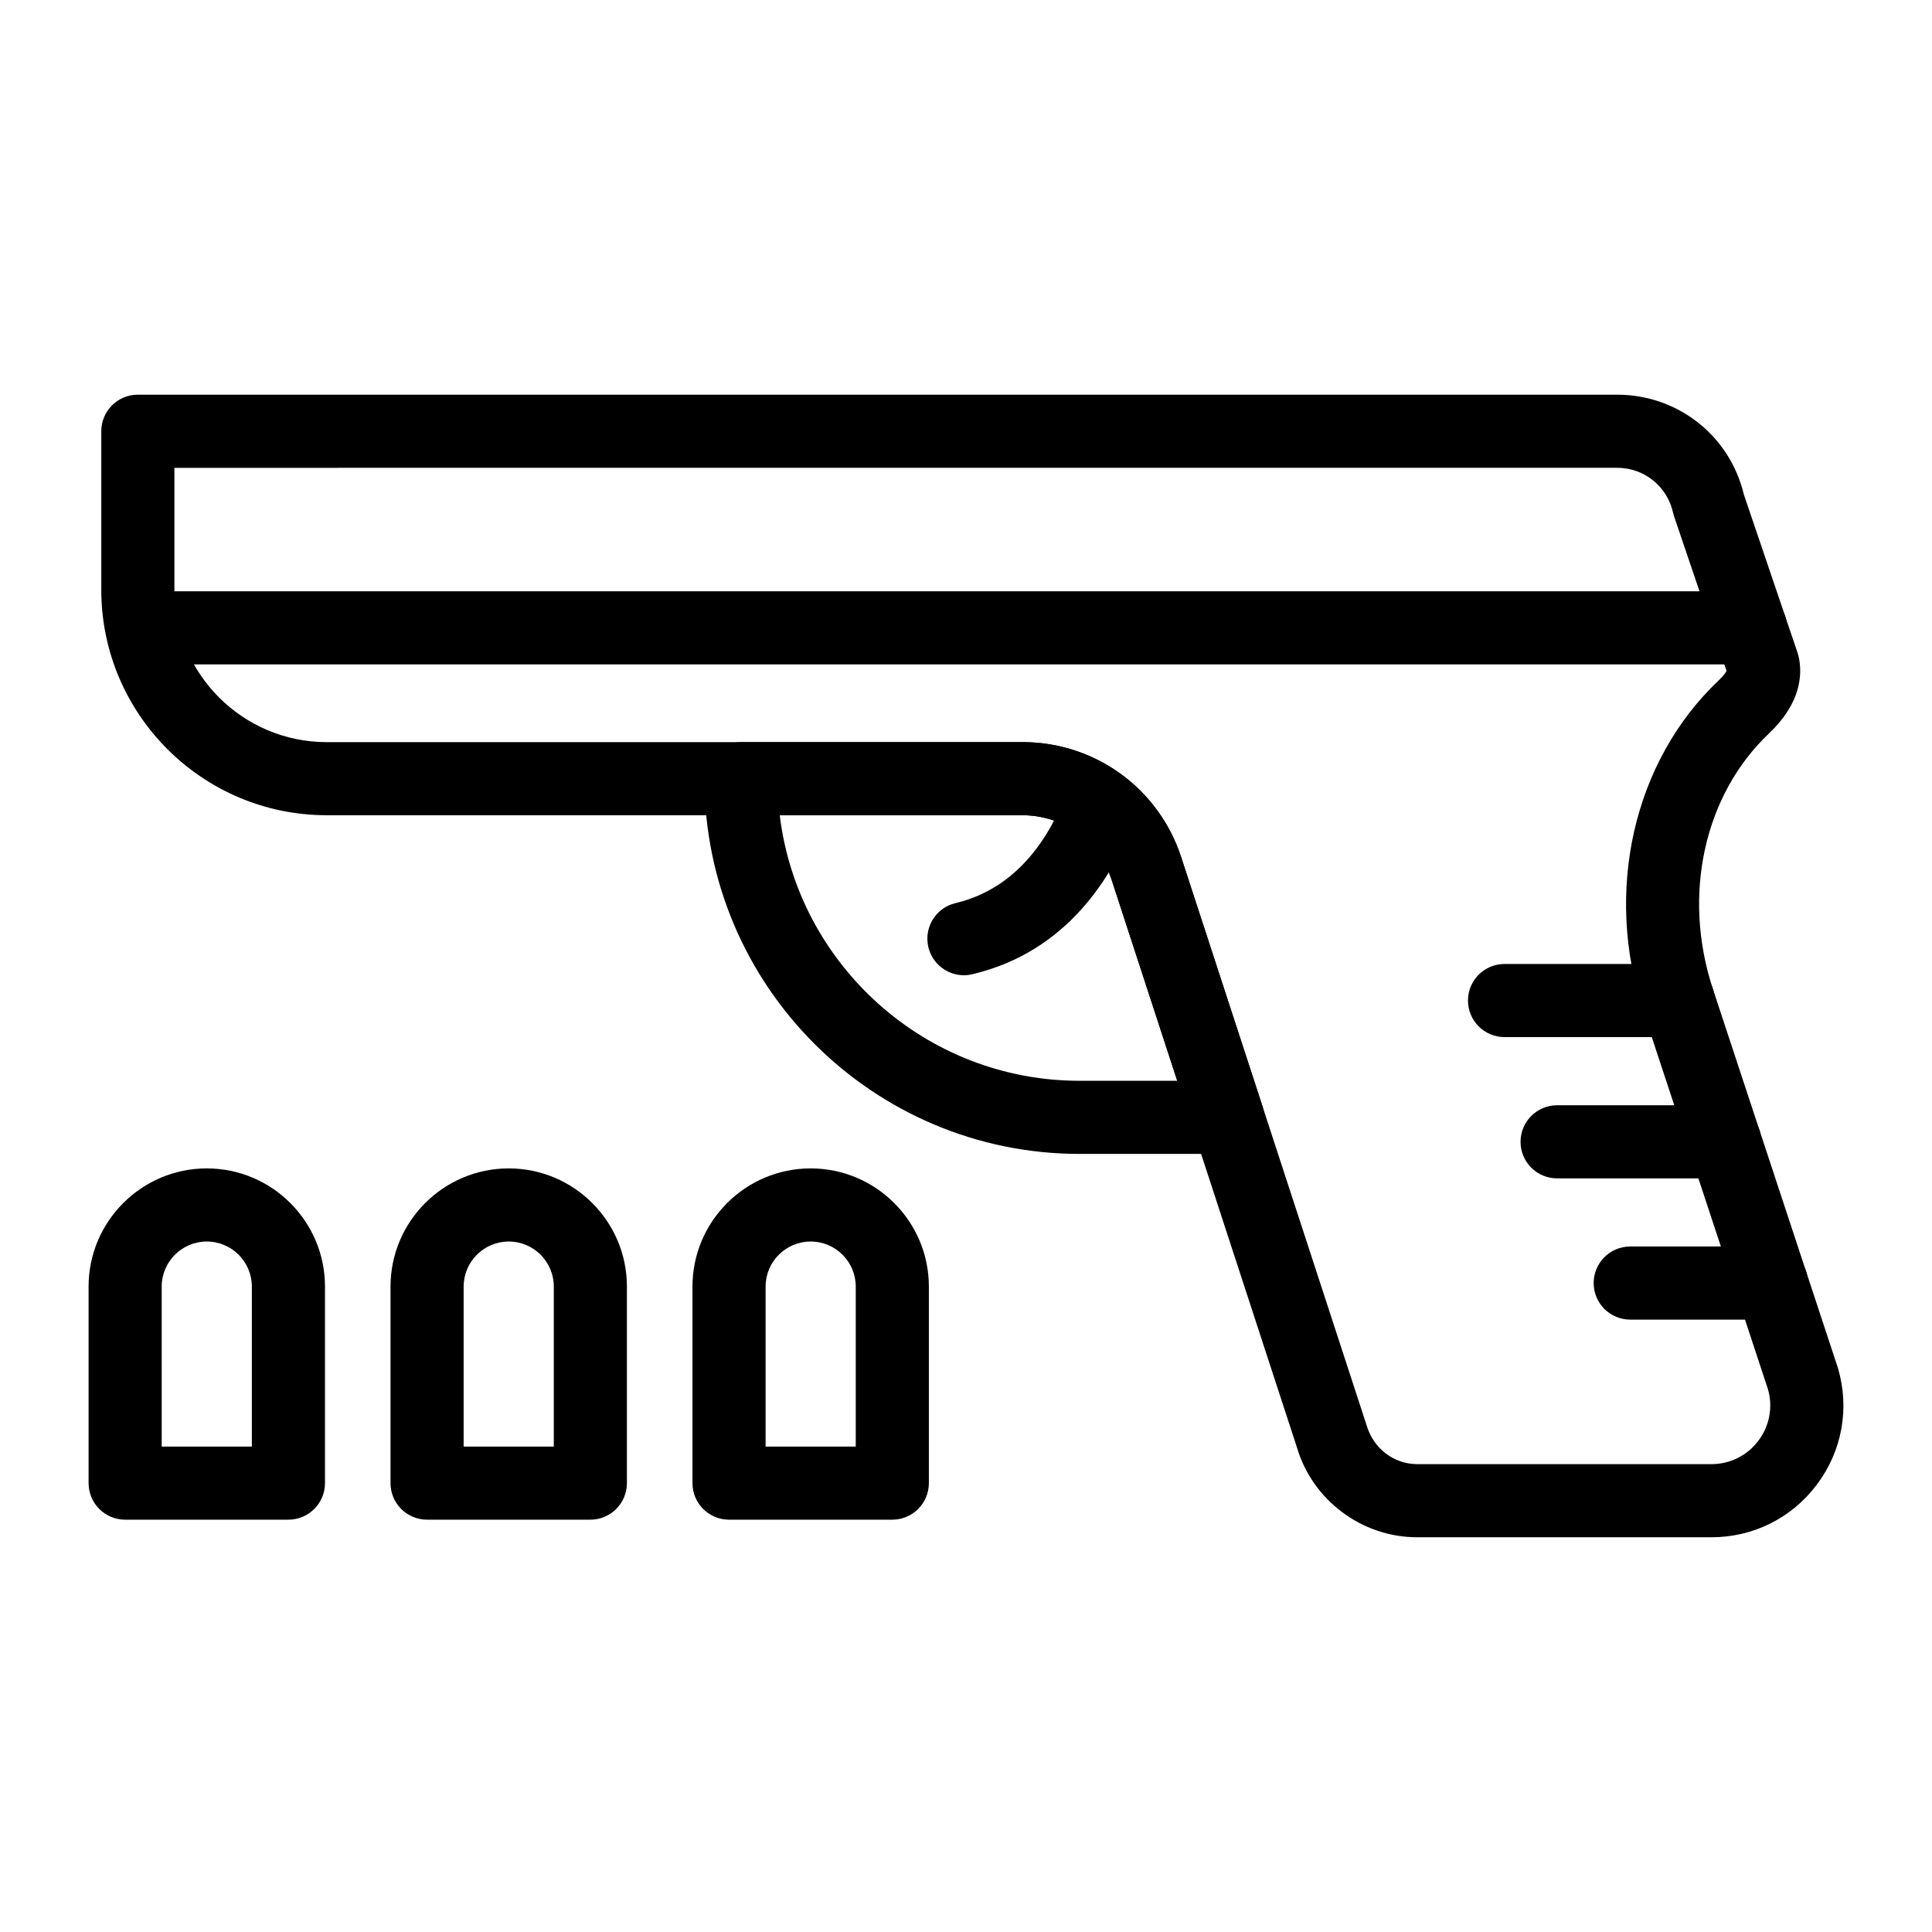 <?xml version="1.0" encoding="UTF-8"?>
<!-- Uploaded to: SVG Repo, www.svgrepo.com, Generator: SVG Repo Mixer Tools -->
<svg fill="#000000" width="800px" height="800px" version="1.1" viewBox="144 144 512 512" xmlns="http://www.w3.org/2000/svg">
 <g>
  <path d="m597.54 551.39h-77.969c-14.695 0-27.816-9.848-31.918-23.957l-49.062-150.28c-3.34-10.238-12.816-17.105-23.578-17.105l-184.43-0.004c-32.941 0-59.742-26.797-59.742-59.742v-42.02c0-5.356 4.34-9.688 9.688-9.688h392.01c16.137 0 29.883 10.871 33.621 26.512l14.207 41.848c0.113 0.332 0.207 0.672 0.289 1.023 1.078 4.871 0.59 12.375-7.875 20.41-17.207 16.312-23.031 42.898-14.84 67.715l33.066 100.23c0.039 0.113 0.07 0.219 0.105 0.332 3.098 10.664 1.055 21.867-5.609 30.75-6.672 8.883-16.863 13.977-27.969 13.977zm-407.32-283.41v32.332c0 22.254 18.105 40.363 40.363 40.363h184.43c19.176 0 36.055 12.242 42 30.465l49.156 150.58c1.801 6.188 7.277 10.293 13.402 10.293h77.969c4.953 0 9.496-2.269 12.469-6.234 2.938-3.918 3.863-8.848 2.539-13.559l-33.008-100.04c-10.527-31.914-2.711-66.402 19.91-87.852 1.285-1.219 1.863-2.062 2.109-2.508l-13.898-40.941c-0.113-0.332-0.207-0.672-0.285-1.012-1.555-7-7.66-11.895-14.836-11.895z"/>
  <path d="m469.34 449.8h-39.211c-54.828 0-99.441-44.609-99.441-99.441 0-5.356 4.34-9.688 9.688-9.688h74.641c19.176 0 36.055 12.242 42 30.465l21.535 65.965c0.961 2.953 0.453 6.188-1.367 8.695-1.824 2.519-4.738 4.004-7.844 4.004zm-118.7-89.754c4.797 39.598 38.613 70.375 79.48 70.375h25.859l-17.391-53.27c-3.34-10.238-12.816-17.105-23.578-17.105z"/>
  <path d="m399.44 402.45c-4.387 0-8.363-3-9.418-7.457-1.234-5.203 1.988-10.426 7.195-11.656 16.77-3.973 25.281-18.184 29.469-29.406 1.867-5.016 7.469-7.539 12.465-5.688 5.016 1.863 7.559 7.445 5.691 12.461-5.836 15.641-18.062 35.539-43.16 41.48-0.754 0.18-1.508 0.266-2.242 0.266z"/>
  <path d="m300.45 546.73h-43.27c-5.352 0-9.688-4.332-9.688-9.688v-52.086c0-17.266 14.051-31.316 31.324-31.316 17.273 0 31.324 14.051 31.324 31.316v52.086c-0.004 5.356-4.34 9.688-9.691 9.688zm-33.578-19.375h23.891v-42.398c0-6.586-5.359-11.941-11.945-11.941-6.586 0-11.945 5.356-11.945 11.941z"/>
  <path d="m220.43 546.73h-43.266c-5.352 0-9.688-4.332-9.688-9.688v-52.086c0-17.266 14.051-31.316 31.324-31.316s31.324 14.051 31.324 31.316v52.086c-0.004 5.356-4.344 9.688-9.695 9.688zm-33.578-19.375h23.891v-42.398c0-6.586-5.359-11.941-11.945-11.941-6.586 0-11.945 5.356-11.945 11.941z"/>
  <path d="m380.47 546.73h-43.27c-5.352 0-9.688-4.332-9.688-9.688v-52.086c0-17.266 14.051-31.316 31.324-31.316 17.273 0 31.324 14.051 31.324 31.316v52.086c0 5.356-4.34 9.688-9.691 9.688zm-33.578-19.375h23.891v-42.398c0-6.586-5.359-11.941-11.945-11.941-6.586 0-11.945 5.356-11.945 11.941z"/>
  <path d="m588.75 418.84h-46.031c-5.352 0-9.688-4.332-9.688-9.688 0-5.356 4.34-9.688 9.688-9.688h46.031c5.352 0 9.688 4.332 9.688 9.688 0.004 5.356-4.336 9.688-9.688 9.688z"/>
  <path d="m601.11 456.28h-44.461c-5.352 0-9.688-4.332-9.688-9.688 0-5.356 4.34-9.688 9.688-9.688h44.461c5.352 0 9.688 4.332 9.688 9.688 0 5.352-4.34 9.688-9.688 9.688z"/>
  <path d="m613.46 493.71h-37.434c-5.352 0-9.688-4.332-9.688-9.688 0-5.356 4.34-9.688 9.688-9.688h37.434c5.352 0 9.688 4.332 9.688 9.688 0 5.356-4.336 9.688-9.688 9.688z"/>
  <path d="m607.92 320.08h-425.92c-5.352 0-9.688-4.332-9.688-9.688s4.34-9.688 9.688-9.688h425.92c5.352 0 9.688 4.332 9.688 9.688 0 5.352-4.34 9.688-9.688 9.688z"/>
 </g>
</svg>